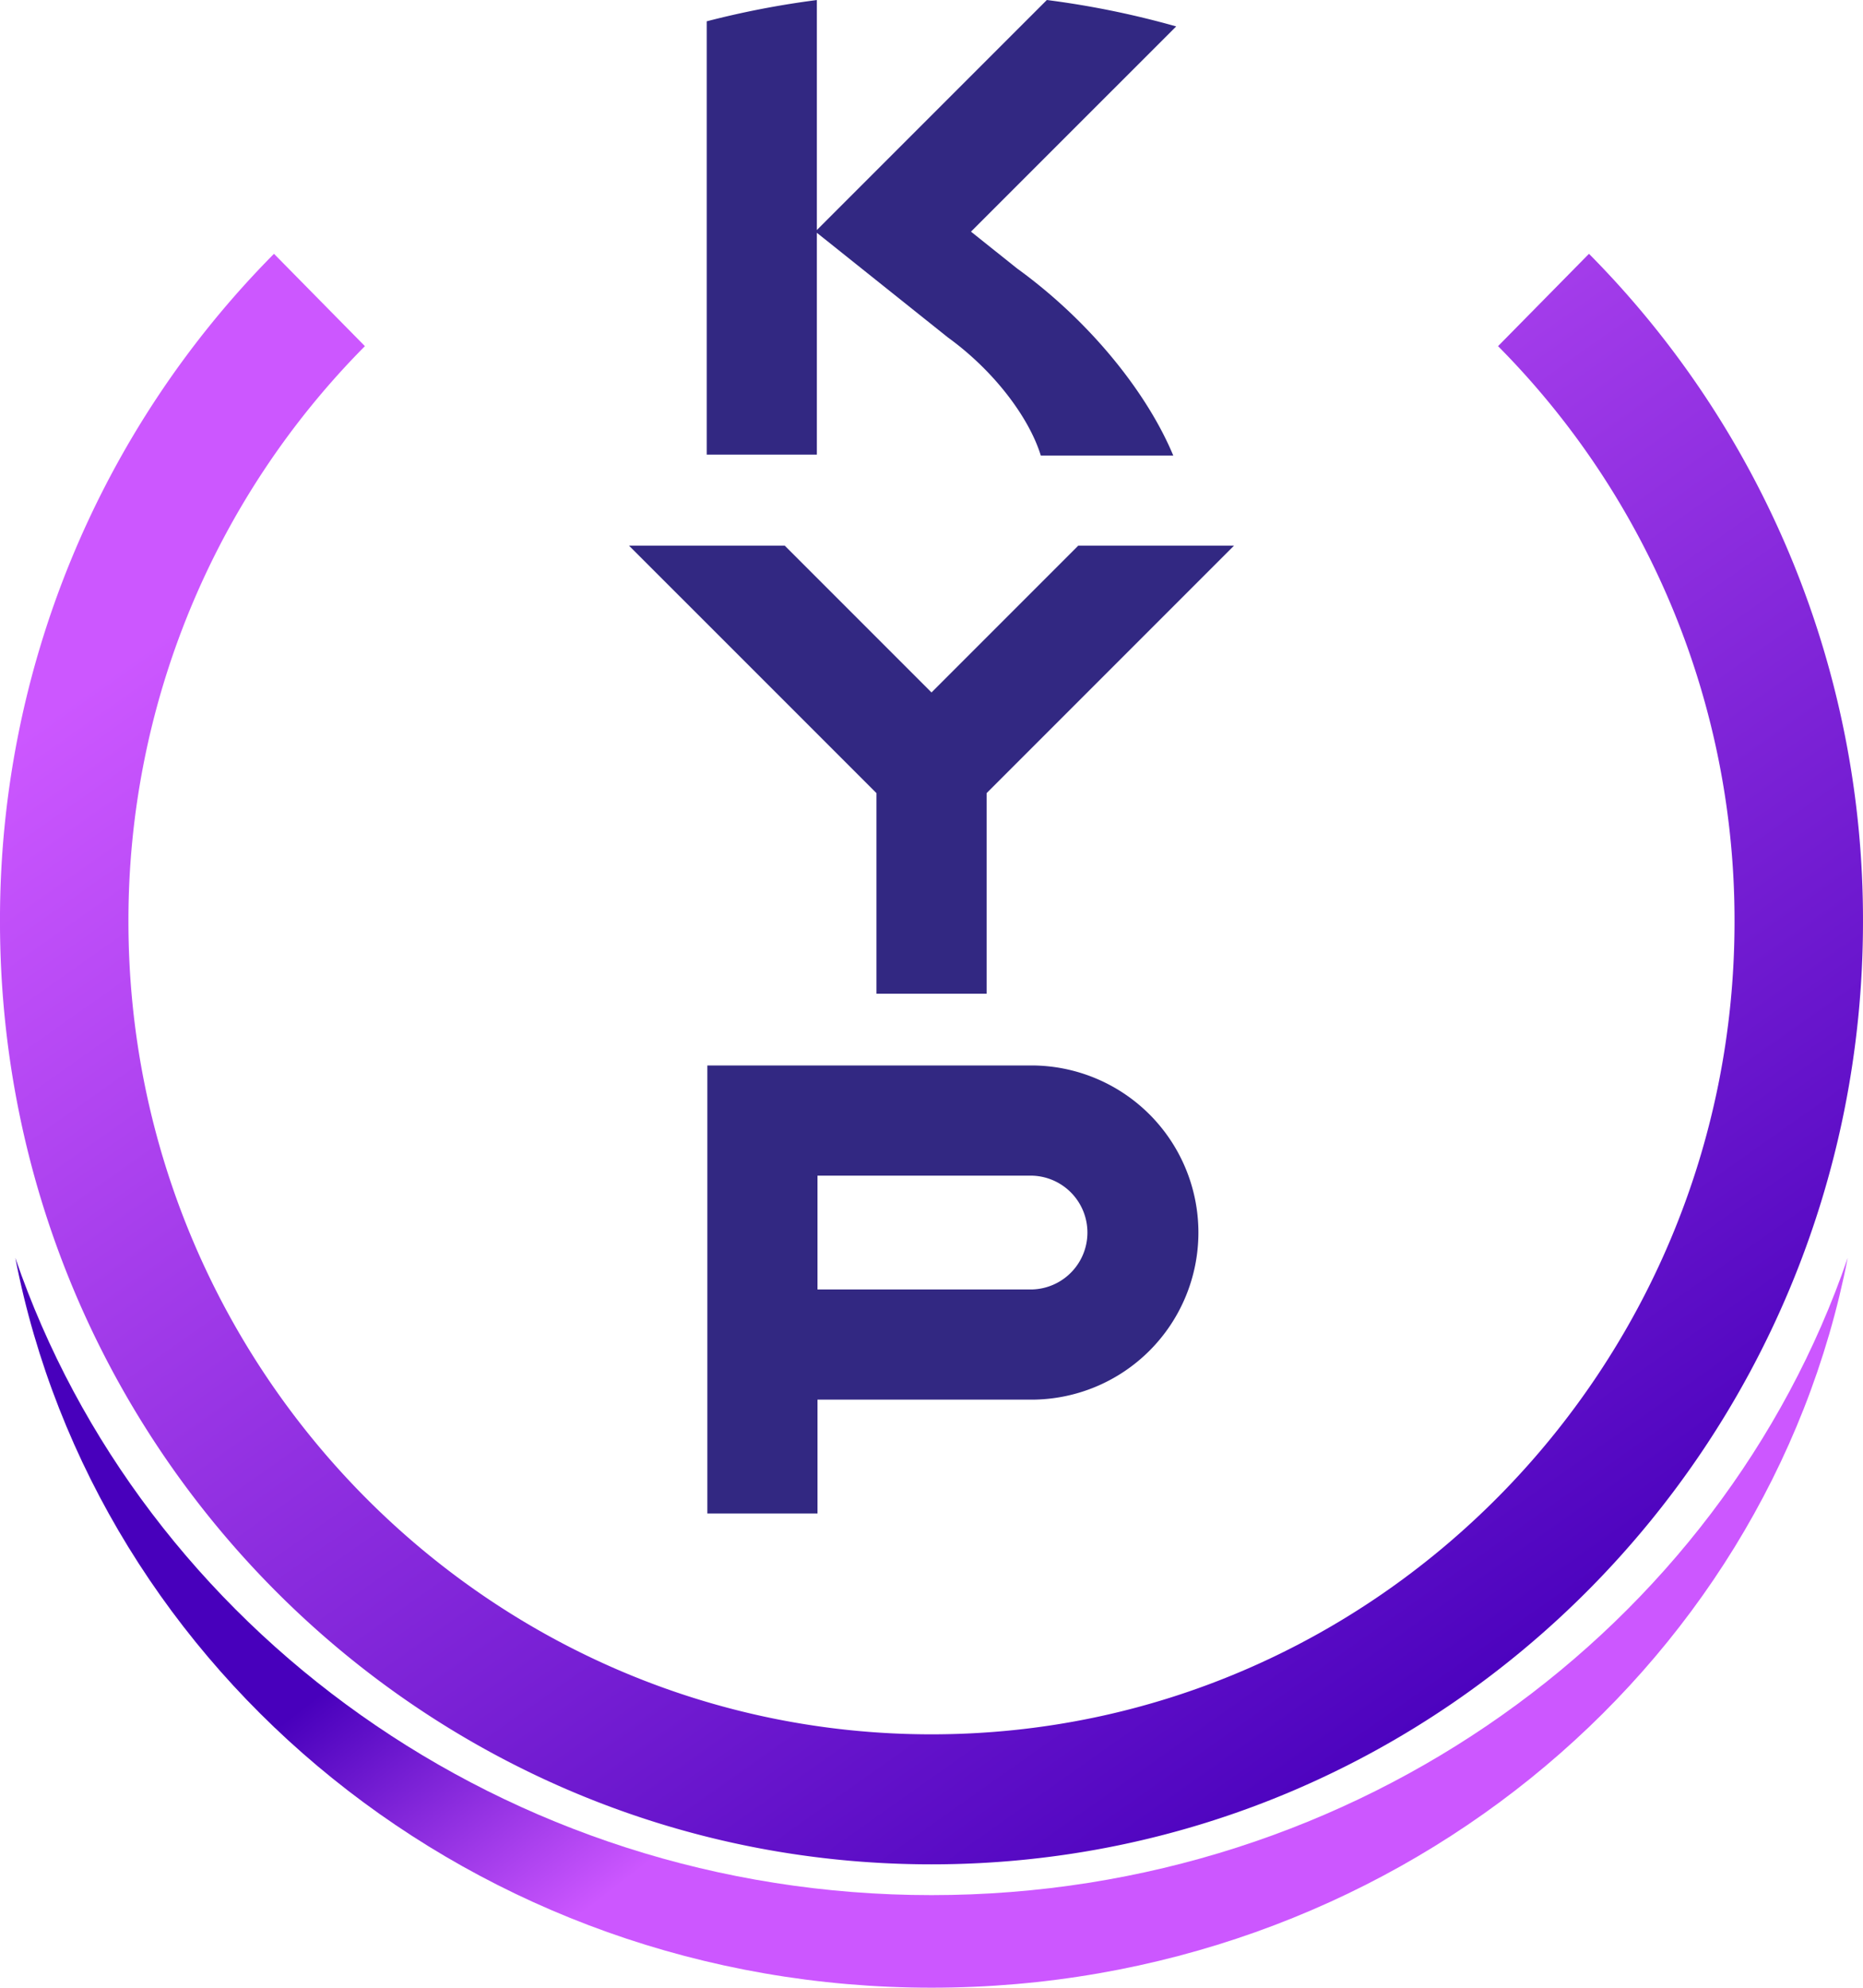 <svg xmlns="http://www.w3.org/2000/svg" xmlns:xlink="http://www.w3.org/1999/xlink" viewBox="0 0 150 160">
  <defs>
    <linearGradient id="a" x1=".081" y1="-.1" x2=".868" y2=".866" gradientUnits="objectBoundingBox">
      <stop offset=".216" stop-color="#cc57ff"/>
      <stop offset="1" stop-color="#4800bc"/>
    </linearGradient>
    <linearGradient id="b" x1=".625" y1=".449" x2=".322" y2=".291" xlink:href="#a"/>
  </defs>
  <g>
    <path d="M75 55.737 63.188 43.925h-12.54L70.57 63.843v16.145h8.867V63.843l19.918-19.918H86.812Z" fill="#322882"/>
    <path d="M83.04 85.763H56.953v36.063h8.868v-9.164H83.04a13.45 13.45 0 1 0 0-26.9Zm0 18.031H65.82v-9.163h17.22a4.582 4.582 0 0 1 0 9.163Z" fill="#322882"/>
    <path d="m183 92.8-7.321 7.433a65.606 65.606 0 0 1 19.04 46.317c0 36.073-29.006 65.421-64.658 65.421s-64.657-29.348-64.657-65.421a65.6 65.6 0 0 1 19.04-46.317L77.123 92.8a76.1 76.1 0 0 0-22.061 53.751c0 41.91 33.579 75.885 75 75.885s75-33.975 75-75.885A76.1 76.1 0 0 0 183 92.8Z" transform="translate(-55.063 -72.37)" fill="url(#a)"/>
    <path d="M94.702 2.127A71.688 71.688 0 0 0 84.288 0L65.77 18.517V.003a71.833 71.833 0 0 0-8.867 1.712v34.877h8.867V18.737l10.553 8.427c3.833 2.774 6.582 6.568 7.477 9.506h10.666c-2.03-4.888-6.541-10.692-12.583-15.066l-3.71-2.962h.011Z" fill="#322882"/>
    <g>
      <g>
        <path d="M131.106 281.3c-34.359 0-63.572-21.542-73.768-51.295 6.5 33.436 37.055 58.747 73.768 58.747s67.266-25.31 73.769-58.747c-10.196 29.757-39.409 51.295-73.769 51.295Z" transform="translate(-56.106 -128.756)" fill="url(#b)"/>
      </g>
    </g>
  </g>
</svg>
